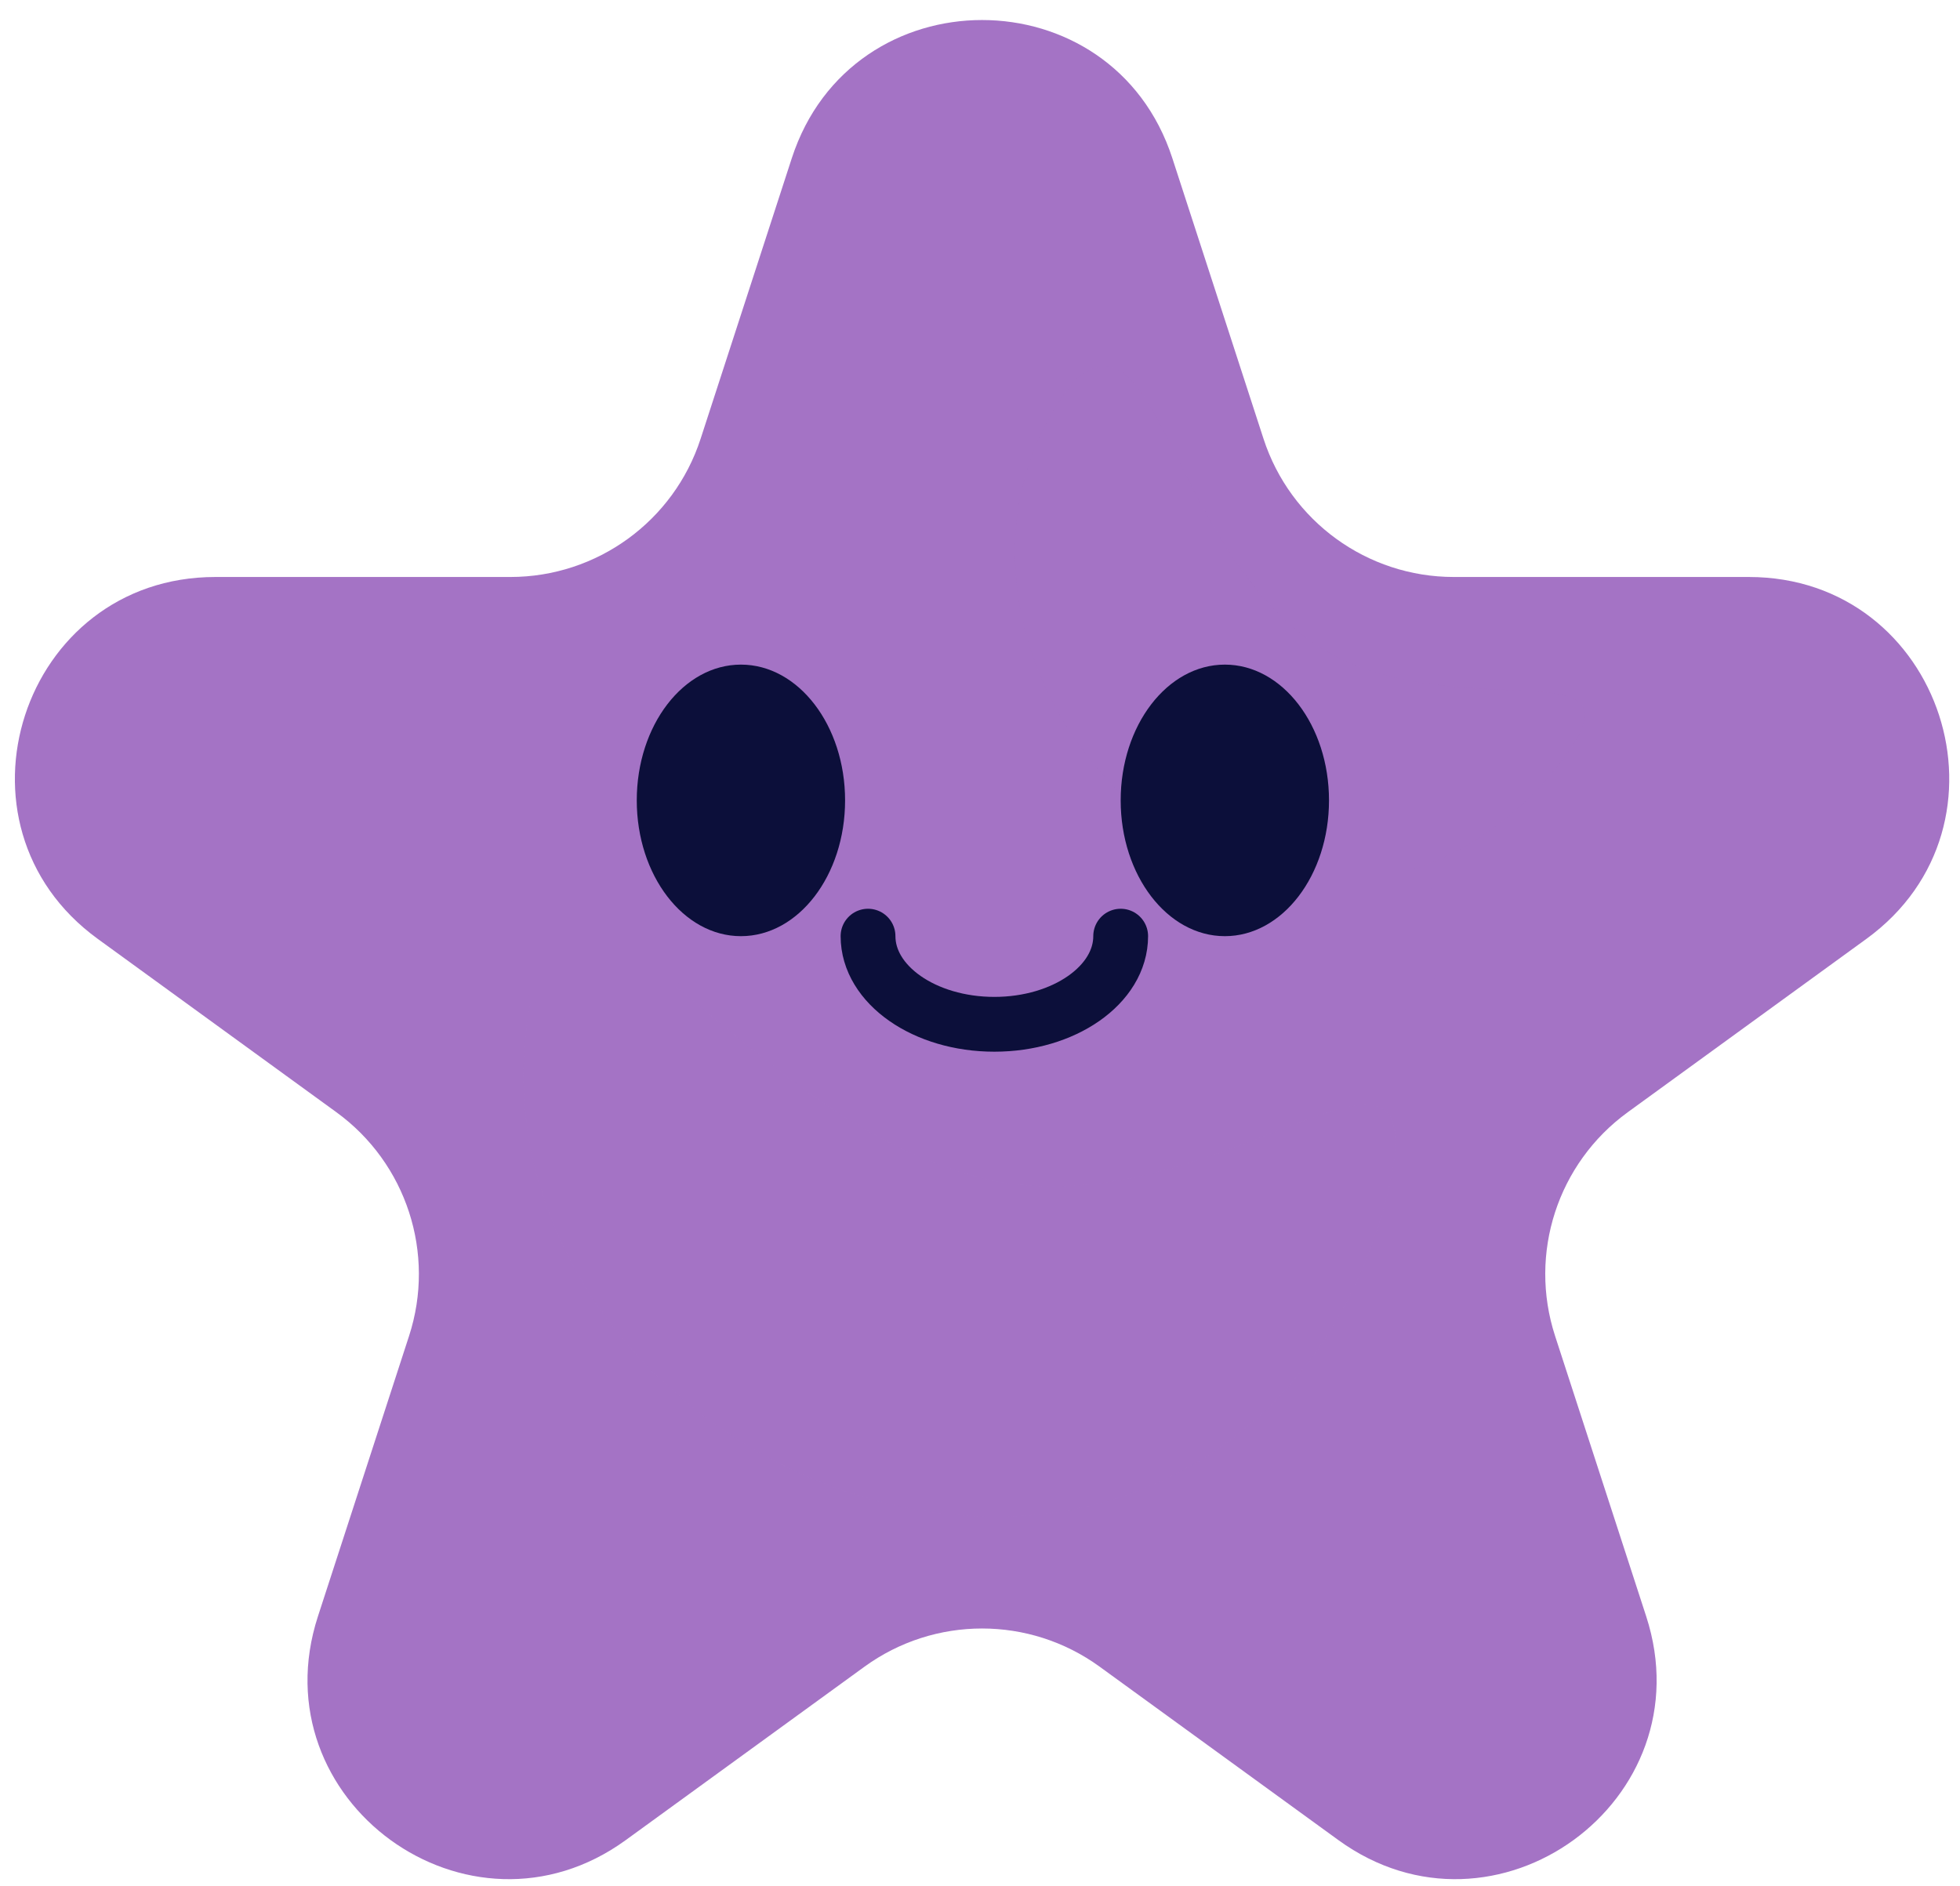 <svg width="133" height="128" viewBox="0 0 133 128" fill="none" xmlns="http://www.w3.org/2000/svg">
<g clip-path="url(#clip0_2114_203)">
<path d="M53.728 10.74C57.792 -1.768 75.489 -1.768 79.553 10.74L85.738 29.777C87.556 35.371 92.769 39.159 98.651 39.159H118.668C131.82 39.159 137.288 55.989 126.648 63.72L110.454 75.485C105.695 78.943 103.704 85.071 105.522 90.665L111.707 109.702C115.772 122.211 101.455 132.612 90.815 124.881L74.621 113.116C69.862 109.658 63.419 109.658 58.66 113.116L42.466 124.881C31.826 132.612 17.509 122.211 21.573 109.702L27.759 90.665C29.577 85.071 27.585 78.943 22.827 75.485L6.633 63.72C-4.008 55.989 1.461 39.159 14.613 39.159H34.63C40.512 39.159 45.725 35.371 47.542 29.777L53.728 10.74Z" fill="#A473C5"/>
<g style="mix-blend-mode:color-dodge" opacity="0.75">
<path d="M105.67 52.017C98.437 61.061 86.79 62.55 77.745 55.317C68.7 48.084 65.684 34.868 72.917 25.823C78.455 21.002 79.283 35.832 88.328 43.066C97.372 50.298 112.903 42.972 105.67 52.017Z" fill="#A473C5" fill-opacity="0.5"/>
</g>
<g style="mix-blend-mode:plus-lighter" filter="url(#filter0_f_2114_203)">
<path d="M105.67 52.017C98.437 61.061 86.79 62.55 77.745 55.317C68.7 48.084 65.684 34.868 72.917 25.823C78.455 21.002 79.283 35.832 88.328 43.066C97.372 50.298 112.903 42.972 105.67 52.017Z" fill="#A473C5"/>
</g>
<g style="mix-blend-mode:multiply" opacity="0.5">
<path d="M94.006 81.589C89.776 97.493 75.479 106.098 59.575 101.868C43.67 97.638 32.181 82.176 36.41 66.271C40.853 56.83 50.42 75.645 66.325 79.875C82.23 84.104 98.236 65.684 94.006 81.589Z" fill="#A473C5"/>
</g>
<circle cx="41.593" cy="63.535" r="5.515" fill="#A473C5"/>
<g style="mix-blend-mode:plus-lighter" filter="url(#filter1_f_2114_203)">
<circle cx="40.108" cy="63.536" r="5.848" fill="#A473C5"/>
</g>
<circle cx="5.515" cy="5.515" r="5.515" transform="matrix(-1 -9.26126e-08 -9.26126e-08 1 96.24 58.02)" fill="#A473C5"/>
<g style="mix-blend-mode:plus-lighter" filter="url(#filter2_f_2114_203)">
<circle cx="5.848" cy="5.848" r="5.848" transform="matrix(-1 -9.26126e-08 -9.26126e-08 1 98.058 57.688)" fill="#A473C5"/>
</g>
<path d="M58.902 63.535C58.902 66.839 62.739 69.517 67.474 69.517C72.208 69.517 76.046 66.839 76.046 63.535" stroke="#0C0F3A" stroke-width="3.719" stroke-linecap="round"/>
<ellipse cx="50.277" cy="54.321" rx="7.068" ry="9.215" fill="#0C0F3A"/>
<ellipse cx="83.114" cy="54.321" rx="7.068" ry="9.215" fill="#0C0F3A"/>
</g>
<defs>
<filter id="filter0_f_2114_203" x="23.623" y="-20.377" width="129.167" height="125.536" filterUnits="userSpaceOnUse" color-interpolation-filters="sRGB">
<feFlood flood-opacity="0" result="BackgroundImageFix"/>
<feBlend mode="normal" in="SourceGraphic" in2="BackgroundImageFix" result="shape"/>
<feGaussianBlur stdDeviation="22.628" result="effect1_foregroundBlur_2114_203"/>
</filter>
<filter id="filter1_f_2114_203" x="26.593" y="50.021" width="27.03" height="27.028" filterUnits="userSpaceOnUse" color-interpolation-filters="sRGB">
<feFlood flood-opacity="0" result="BackgroundImageFix"/>
<feBlend mode="normal" in="SourceGraphic" in2="BackgroundImageFix" result="shape"/>
<feGaussianBlur stdDeviation="3.833" result="effect1_foregroundBlur_2114_203"/>
</filter>
<filter id="filter2_f_2114_203" x="78.694" y="50.021" width="27.03" height="27.028" filterUnits="userSpaceOnUse" color-interpolation-filters="sRGB">
<feFlood flood-opacity="0" result="BackgroundImageFix"/>
<feBlend mode="normal" in="SourceGraphic" in2="BackgroundImageFix" result="shape"/>
<feGaussianBlur stdDeviation="3.833" result="effect1_foregroundBlur_2114_203"/>
</filter>
<clipPath id="clip0_2114_203">
<rect width="133" height="128" fill="white"/>
</clipPath>
</defs>
</svg>
